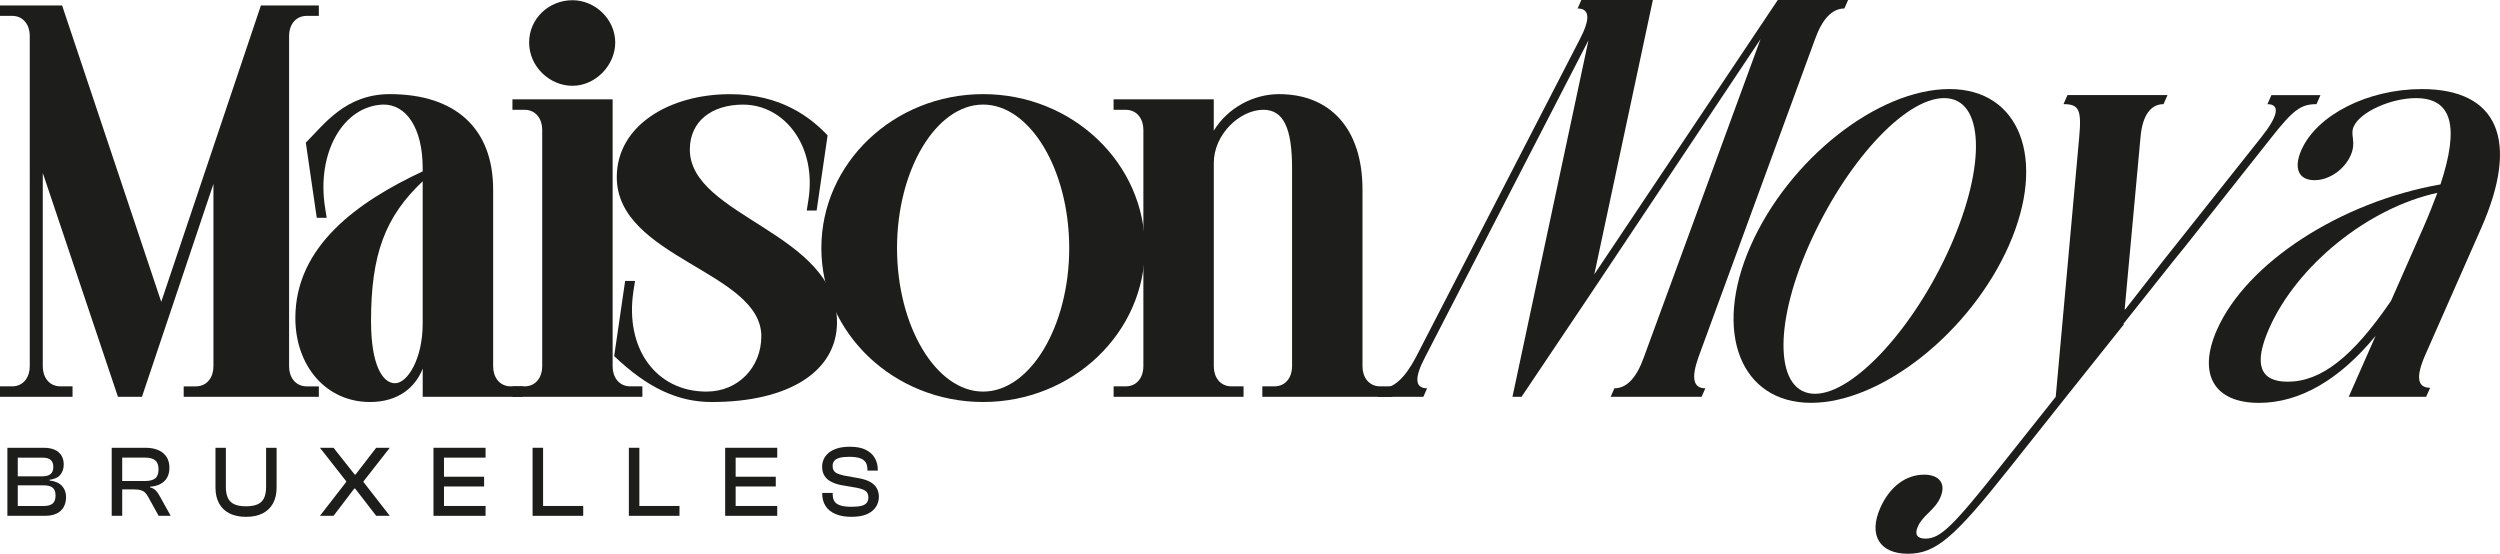 <svg viewBox="0 0 1403.05 310.74" xmlns="http://www.w3.org/2000/svg" data-name="Calque 2" id="Calque_2">
  <defs>
    <style>
      .cls-1 {
        fill: #1d1d1b;
      }
    </style>
  </defs>
  <g data-name="Calque 1" id="Calque_1-2">
    <g>
      <path d="M6.74,8.9H0V3.05h34.85l55.64,166.35L146.43,3.05h32.51v5.86h-6.74c-6.74,0-9.96,5.56-9.96,11.13v185.67c0,5.56,3.22,11.13,9.96,11.13h6.74v5.86h-75.85v-5.86h6.74c6.74,0,9.96-5.57,9.96-11.13v-102.5l-40.12,119.49h-13.47L24.01,97.05v108.65c0,5.56,3.22,11.13,9.96,11.13h6.74v5.86H0v-5.86h6.74c6.74,0,9.96-5.57,9.96-11.13V20.03c0-5.56-3.22-11.13-9.96-11.13Z" class="cls-1"></path>
      <path d="M237.22,206.88c-4.1,10.54-13.76,18.74-29.58,18.74-24.6,0-41.88-20.21-41.88-47.15,0-40.42,35.14-65.31,71.46-82.3v-1.76c0-22.84-9.37-35.73-21.96-35.73-22.55.59-37.78,26.94-32.8,57.99l.88,5.57h-5.56l-6.15-42.17c10.25-10.25,22.26-27.24,47.15-27.24,36.9,0,57.99,19.33,57.99,53.59v99.28c0,5.56,3.22,11.13,9.96,11.13h6.74v5.86h-56.23v-15.81ZM237.22,101.74c-21.09,19.91-28.99,41-28.99,78.49,0,24.6,6.44,34.85,13.47,34.85s15.52-13.77,15.52-33.39v-79.95Z" class="cls-1"></path>
      <path d="M294.33,61.62h-6.74v-5.86h56.23v149.94c0,5.56,3.22,11.13,9.96,11.13h6.74v5.86h-72.92v-5.86h6.74c6.74,0,9.96-5.57,9.96-11.13V72.75c0-5.56-3.22-11.13-9.96-11.13ZM321.27.12c12.89,0,24.01,10.84,24.01,23.72s-11.13,24.31-24.01,24.31-24.31-10.84-24.31-24.31S308.09.12,321.27.12Z" class="cls-1"></path>
      <path d="M469.75,180.81c0,27.53-26.94,44.81-70.29,44.81-19.04,0-36.02-7.91-54.77-25.77l6.15-42.17h5.56l-.88,5.57c-4.98,32.21,12.59,56.52,41,56.52,17.86,0,30.75-13.76,30.75-31.04,0-36.32-81.12-43.93-81.12-89.32,0-28.99,29.58-46.56,63.55-46.56,28.41,0,45.1,12.89,54.76,23.14l-6.15,42.17h-5.56l.88-5.56c4.98-30.75-13.47-53.89-36.61-53.89-17.57,0-29.87,9.37-29.87,25.19,0,37.78,82.59,46.56,82.59,96.94Z" class="cls-1"></path>
      <path d="M551.75,52.83c50.08,0,90.79,38.66,90.79,86.39s-40.71,86.39-90.79,86.39-90.79-38.66-90.79-86.39,40.71-86.39,90.79-86.39ZM551.75,58.69c-26.36,0-48.32,36.61-48.32,80.54s21.96,80.54,48.32,80.54,48.32-36.61,48.32-80.54-21.97-80.54-48.32-80.54Z" class="cls-1"></path>
      <path d="M631.7,61.62h-6.74v-5.86h56.23v17.57c7.91-12.89,22.26-20.5,36.61-20.5,28.7,0,46.86,19.33,46.86,53.59v99.28c0,5.56,3.22,11.13,9.96,11.13h6.74v5.86h-72.92v-5.86h6.74c6.74,0,9.96-5.57,9.96-11.13v-111.29c0-22.84-4.98-32.8-16.11-32.8-13.18,0-27.82,13.76-27.82,29.87v114.22c0,5.56,3.22,11.13,9.96,11.13h6.74v5.86h-72.92v-5.86h6.74c6.74,0,9.96-5.57,9.96-11.13V72.75c0-5.56-3.22-11.13-9.96-11.13Z" class="cls-1"></path>
      <path d="M775.38,217.92c6.8,0,13.07-5.73,19.28-17.5l91.84-178.15c6.21-11.77,5.68-17.5-1.13-17.5l2.1-4.77h40.15l-32.87,153.98L997.72,0h39.47l-2.1,4.77c-6.8,0-12.39,5.73-16.56,17.5l-65.31,178.15c-4.17,11.77-2.95,17.5,3.85,17.5l-2.1,4.77h-51.03l2.1-4.77c6.8,0,12.39-5.73,16.56-17.5l65.45-178.47-95.46,143.16-38.67,57.58h-5.1l42.67-200.1-91.7,177.83c-6.21,11.77-5.67,17.5,1.13,17.5l-2.1,4.77h-25.52l2.1-4.77Z" class="cls-1"></path>
      <path d="M1094.08,49.98c39.48,0,54.75,39.28,33.39,87.71-21.51,48.77-71.58,88.39-111.06,88.39s-55.32-39.62-33.96-88.05c21.51-48.77,71.43-88.05,111.63-88.05ZM1018.65,221c21.73,0,55.91-37.25,76.07-82.97,20.16-45.72,18.85-82.97-3.61-82.97s-55.76,36.91-76.07,82.97c-20.16,45.72-18.49,82.97,3.61,82.97Z" class="cls-1"></path>
      <path d="M1079.76,266.38c8.69,0,12.61,5.08,9.17,12.87-3.14,7.11-9.76,9.82-12.6,16.26-1.94,4.4-.45,6.77,4.26,6.77,8.33,0,15.3-6.77,41.38-39.62l31.75-39.96,13.16-145.62c1.44-15.58-.11-18.63-8.81-18.63l2.24-5.08h56.14l-2.24,5.08c-7.24,0-11.89,6.43-12.92,18.63l-8.89,96.52h.36l20.85-26.75,55.4-69.76c9.72-12.19,10.75-18.63,3.51-18.63l2.24-5.08h27.53l-2.24,5.08c-8.69,0-12.93,3.05-25.24,18.63l-48.25,60.96-7.14,8.81-27.7,34.88.21.34-32.41,40.64-31.75,39.96c-31.09,39.28-41.49,48.09-57.07,48.09s-22.32-10.16-15.45-25.74c5.23-11.85,14.37-18.63,24.51-18.63Z" class="cls-1"></path>
      <path d="M1320.96,70.97c-2.24,5.08,1.7,8.47-1.74,16.26s-11.92,13.89-20.25,13.89c-9.05,0-11.86-6.77-7.38-16.93,8.66-19.64,37.18-34.2,67.6-34.2,42.74,0,55.03,28.79,33.37,77.89l-31.37,71.12c-5.53,12.53-4.59,18.63,2.65,18.63l-2.24,5.08h-43.46l15.09-34.2c-20.32,24.72-42.66,37.59-65.47,37.59-25.35,0-34.48-16.26-23.58-40.98,16.58-37.59,69.33-71.79,125.46-81.62,10.72-32.51,6.51-48.43-13.77-48.43-14.13,0-31.32,7.79-34.91,15.92ZM1283.85,214.22c18.83,0,36.55-13.89,58.04-45.38l18.22-41.32c2.99-6.77,5.61-13.55,7.79-19.3-38.87,8.47-78.77,40.64-94.45,76.2-8.81,19.98-5.18,29.8,10.4,29.8Z" class="cls-1"></path>
      <g>
        <path d="M25.35,289.49H4.14v-38.19h20.45c2.36,0,4.37.36,6.02,1.08,1.65.72,2.93,1.79,3.82,3.19.89,1.41,1.34,3.12,1.34,5.13,0,2.24-.63,4.14-1.88,5.7-1.25,1.56-3.28,2.51-6.08,2.85v.4c3.13.38,5.45,1.4,6.98,3.05,1.53,1.65,2.29,3.73,2.29,6.24,0,2.17-.46,4.05-1.36,5.64-.91,1.6-2.24,2.81-3.98,3.65-1.75.84-3.87,1.25-6.38,1.25ZM9.97,256.83v10.49h13.79c2.07,0,3.62-.43,4.63-1.28,1.02-.86,1.53-2.18,1.53-3.96s-.49-3.11-1.47-3.96c-.98-.85-2.49-1.28-4.53-1.28h-13.96ZM9.97,272.39v11.57h14.72c2.18,0,3.81-.46,4.88-1.4,1.07-.93,1.61-2.42,1.61-4.47s-.54-3.47-1.61-4.36c-1.07-.89-2.7-1.34-4.88-1.34h-14.72Z" class="cls-1"></path>
        <path d="M68.58,289.49h-5.89v-38.19h18.98c2.76,0,5.15.44,7.17,1.31s3.56,2.15,4.63,3.82c1.07,1.67,1.61,3.7,1.61,6.1,0,2.13-.43,3.95-1.28,5.47-.85,1.52-2.09,2.72-3.71,3.59-1.62.88-3.57,1.39-5.86,1.54v.4c1.42.38,2.52,1,3.3,1.85.78.85,1.5,1.89,2.15,3.11l6.11,11h-6.76l-5.83-10.54c-.55-1.03-1.14-1.85-1.77-2.48-.64-.63-1.43-1.08-2.37-1.37-.95-.29-2.2-.43-3.76-.43h-6.71v14.82ZM68.58,256.83v13.11h13.03c2.43,0,4.27-.49,5.51-1.48,1.24-.99,1.85-2.68,1.85-5.07s-.62-3.99-1.85-5.02c-1.24-1.03-3.07-1.54-5.51-1.54h-13.03Z" class="cls-1"></path>
        <path d="M138.05,290.06c-3.64,0-6.73-.65-9.27-1.94-2.54-1.29-4.49-3.16-5.83-5.61-1.35-2.45-2.02-5.41-2.02-8.86v-22.34h5.83v21.95c0,2.58.39,4.67,1.17,6.27.78,1.6,2,2.76,3.65,3.5,1.65.74,3.81,1.11,6.46,1.11s4.86-.37,6.52-1.11c1.65-.74,2.86-1.91,3.63-3.5.76-1.6,1.15-3.69,1.15-6.27v-21.95h5.89v22.34c0,3.46-.67,6.41-2.02,8.86-1.35,2.45-3.29,4.32-5.83,5.61-2.54,1.29-5.65,1.94-9.32,1.94Z" class="cls-1"></path>
        <path d="M187.18,289.49h-7.63l14.72-18.98v-.46l-14.72-18.75h7.63l11.89,15.05h.44l11.61-15.05h7.63l-14.72,18.81v.46l14.72,18.92h-7.63l-11.83-15.33h-.44l-11.67,15.33Z" class="cls-1"></path>
        <path d="M249.17,289.49h-5.89v-38.19h5.89v38.19ZM272.51,256.83h-27.43v-5.53h27.43v5.53ZM271.69,273.02h-26.61v-5.47h26.61v5.47ZM272.51,289.49h-27.43v-5.53h27.43v5.53Z" class="cls-1"></path>
        <path d="M304.79,289.49h-5.89v-38.19h5.89v38.19ZM327.31,289.49h-26.66v-5.53h26.66v5.53Z" class="cls-1"></path>
        <path d="M358.82,289.49h-5.89v-38.19h5.89v38.19ZM381.34,289.49h-26.66v-5.53h26.66v5.53Z" class="cls-1"></path>
        <path d="M412.86,289.49h-5.89v-38.19h5.89v38.19ZM436.2,256.83h-27.43v-5.53h27.43v5.53ZM435.38,273.02h-26.61v-5.47h26.61v5.47ZM436.2,289.49h-27.43v-5.53h27.43v5.53Z" class="cls-1"></path>
        <path d="M477.91,290.06c-3.6,0-6.62-.53-9.08-1.6-2.45-1.06-4.3-2.57-5.53-4.53-1.24-1.96-1.85-4.26-1.85-6.93v-.34h5.89v.91c0,1.52.33,2.78.98,3.79s1.74,1.77,3.27,2.28c1.53.51,3.63.77,6.32.77,2.33,0,4.18-.18,5.56-.54,1.38-.36,2.37-.93,2.97-1.71.6-.78.9-1.76.9-2.94,0-1.67-.51-2.89-1.53-3.65-1.02-.76-2.67-1.37-4.96-1.82l-8.94-1.54c-2.04-.42-3.85-1.03-5.45-1.85-1.6-.82-2.84-1.92-3.73-3.31-.89-1.39-1.34-3.12-1.34-5.21,0-1.37.29-2.72.87-4.05.58-1.33,1.49-2.53,2.73-3.59,1.24-1.06,2.84-1.91,4.83-2.54,1.98-.63,4.41-.94,7.28-.94,3.56,0,6.49.57,8.78,1.71,2.29,1.14,3.99,2.69,5.1,4.65,1.11,1.96,1.66,4.19,1.66,6.7v.34h-5.83v-.74c0-1.56-.33-2.86-.98-3.9-.65-1.04-1.73-1.82-3.22-2.34-1.49-.51-3.51-.77-6.05-.77-2.22,0-4.01.19-5.37.57-1.36.38-2.35.94-2.97,1.68-.62.74-.93,1.7-.93,2.88,0,1.06.22,1.94.65,2.62.44.68,1.11,1.23,2.02,1.62.91.4,2.07.77,3.49,1.11l8.89,1.6c2.43.46,4.46,1.14,6.08,2.05,1.62.91,2.83,2.07,3.63,3.48.8,1.41,1.2,3.04,1.2,4.9s-.53,3.76-1.58,5.47c-1.05,1.71-2.71,3.09-4.96,4.13-2.25,1.04-5.18,1.57-8.78,1.57Z" class="cls-1"></path>
      </g>
    </g>
  </g>
</svg>